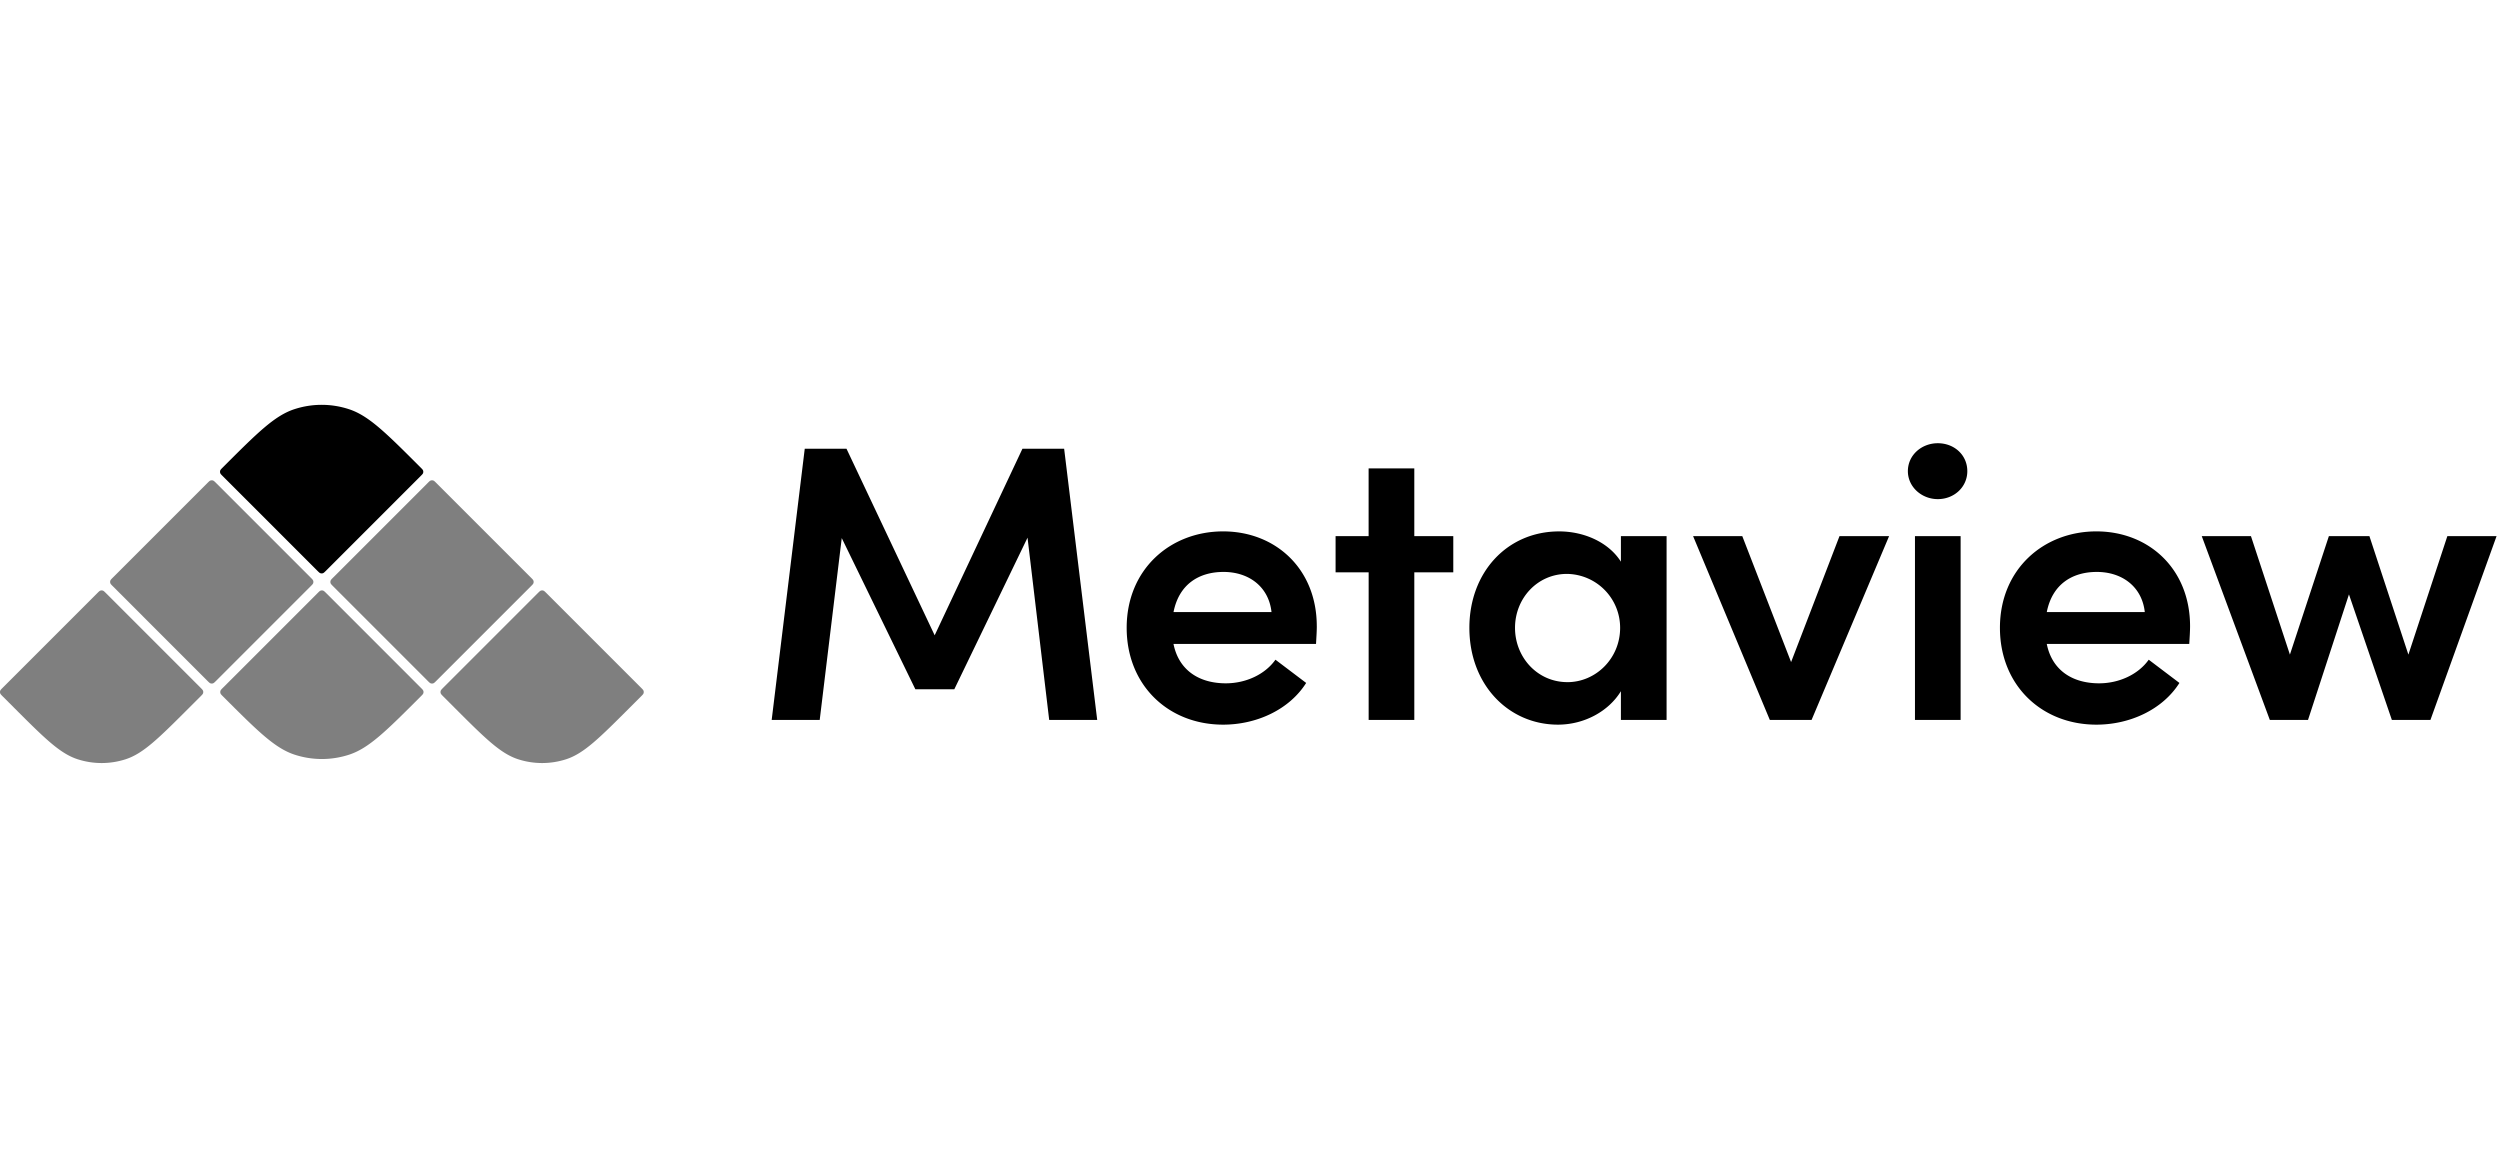 <svg xmlns="http://www.w3.org/2000/svg" width="137" height="64" fill="none"><g fill="#000" clip-path="url(#a)"><path fill-opacity=".5" d="M.153 38.166c-.084-.085-.127-.127-.143-.176a.213.213 0 0 1 0-.132c.016-.048.059-.09.143-.175l5.175-5.175c.084-.084.127-.127.175-.143a.214.214 0 0 1 .132 0c.049.016.091.059.176.143l5.175 5.175c.084.085.126.127.142.175a.214.214 0 0 1 0 .132c-.016.049-.058.091-.142.176l-.589.588c-1.69 1.69-2.535 2.535-3.509 2.852a4.265 4.265 0 0 1-2.637 0c-.975-.317-1.82-1.162-3.51-2.852l-.588-.588Zm6.035-6.036c-.085-.084-.127-.126-.143-.175a.214.214 0 0 1 0-.131c.016-.05.058-.091.143-.176l5.175-5.175c.084-.084.127-.127.175-.142a.212.212 0 0 1 .132 0c.049.015.091.058.176.142l5.174 5.175c.085.085.127.127.143.176a.214.214 0 0 1 0 .131c-.016.05-.058.091-.143.176l-5.174 5.175c-.085.084-.127.127-.176.142a.214.214 0 0 1-.132 0c-.048-.015-.09-.058-.175-.142L6.188 32.13Zm6.034 6.035c-.084-.084-.126-.126-.141-.174a.214.214 0 0 1 0-.133c.015-.048.057-.09.141-.174l5.176-5.176c.084-.084.126-.127.175-.143a.214.214 0 0 1 .132 0c.049.016.091.059.176.143l5.175 5.176c.084.084.126.126.142.174a.215.215 0 0 1 0 .133c-.016.048-.058.09-.142.174-1.887 1.888-2.831 2.831-3.918 3.189a4.8 4.8 0 0 1-2.998 0c-1.087-.358-2.03-1.301-3.918-3.189Zm6.036-6.035c-.085-.084-.127-.126-.143-.175a.215.215 0 0 1 0-.131c.016-.05.058-.091.143-.176l5.175-5.175c.084-.084.126-.127.175-.142a.213.213 0 0 1 .132 0c.049.015.09.058.175.142l5.175 5.175c.085.085.127.127.143.176a.215.215 0 0 1 0 .131c-.016.05-.058.091-.143.176l-5.175 5.175c-.084.084-.126.127-.175.142a.214.214 0 0 1-.132 0c-.049-.015-.091-.058-.175-.142l-5.175-5.175Zm6.034 6.036c-.084-.085-.126-.127-.142-.176a.214.214 0 0 1 0-.132c.016-.048.058-.09.142-.175l5.175-5.175c.085-.084.127-.127.176-.143a.214.214 0 0 1 .132 0c.048.016.09.059.175.143l5.175 5.175c.084.085.127.127.142.175a.21.21 0 0 1 0 .132c-.015.049-.058.091-.142.176l-.588.588c-1.69 1.69-2.535 2.535-3.51 2.852a4.265 4.265 0 0 1-2.637 0c-.974-.317-1.82-1.162-3.51-2.852l-.588-.588Z"/><path d="M12.21 26.095c-.084-.083-.126-.125-.142-.174a.214.214 0 0 1 0-.133c.016-.048.058-.09.142-.174 1.888-1.888 2.831-2.831 3.918-3.189a4.8 4.8 0 0 1 2.998 0c1.087.358 2.03 1.301 3.918 3.189.084.084.126.126.142.174a.214.214 0 0 1 0 .133c-.016.049-.058.09-.142.174l-5.175 5.176c-.085.084-.127.127-.176.142a.212.212 0 0 1-.132 0c-.049-.015-.09-.058-.175-.142l-5.176-5.176Zm46.105-1.505H56.03l-4.81 10.225-4.832-10.224H44.1l-1.812 14.862h2.632l1.208-9.966 4.033 8.283h2.136l4.012-8.305 1.187 9.988h2.631L58.315 24.59Zm13.845 9.729c0-3.15-2.264-5.199-5.133-5.199-2.89 0-5.285 2.071-5.285 5.285 0 3.15 2.286 5.306 5.285 5.306 1.833 0 3.624-.82 4.551-2.286l-1.683-1.273c-.582.82-1.639 1.294-2.717 1.294-1.51 0-2.589-.754-2.87-2.157h7.81c.02-.366.043-.69.043-.97Zm-7.851-.777c.302-1.531 1.402-2.2 2.74-2.2 1.401 0 2.48.82 2.63 2.2h-5.37Zm13.195-4.162v-3.71H75v3.71h-1.81v1.984h1.812v8.089h2.502v-8.09h2.136V29.38h-2.135Zm11.322 1.401c-.668-1.057-2.006-1.66-3.386-1.66-2.848 0-4.918 2.243-4.918 5.284 0 3.128 2.157 5.306 4.853 5.306 1.445 0 2.782-.733 3.451-1.833v1.575h2.503V29.379h-2.503v1.402Zm-2.933 6.6c-1.64 0-2.87-1.358-2.87-2.976 0-1.618 1.23-2.955 2.848-2.955a2.95 2.95 0 0 1 2.912 2.955c0 1.683-1.337 2.977-2.89 2.977Zm12.259-1.099-2.675-6.903h-2.696l4.206 10.074h2.287l4.249-10.074h-2.718l-2.653 6.903Zm8.039-8.93c.906 0 1.618-.67 1.618-1.532 0-.884-.712-1.531-1.618-1.531-.884 0-1.639.647-1.639 1.531 0 .863.755 1.532 1.639 1.532Zm1.251 12.1V29.38h-2.502v10.074h2.502Zm12.574-5.133c0-3.15-2.265-5.199-5.134-5.199-2.891 0-5.285 2.071-5.285 5.285 0 3.15 2.287 5.306 5.285 5.306 1.833 0 3.624-.82 4.551-2.286l-1.682-1.273c-.583.82-1.64 1.294-2.718 1.294-1.51 0-2.589-.754-2.869-2.157h7.808c.022-.366.044-.69.044-.97Zm-7.852-.777c.302-1.531 1.402-2.2 2.74-2.2 1.402 0 2.48.82 2.631 2.2h-5.371Zm19.816 2.33-2.136-6.493h-2.221l-2.136 6.493-2.135-6.493h-2.696l3.731 10.074h2.092l2.244-6.881 2.351 6.88h2.114l3.624-10.073h-2.697l-2.135 6.493Z"/></g><defs><clipPath id="a"><path fill="#fff" d="M0 22h136.842v20H0z"/></clipPath></defs></svg>